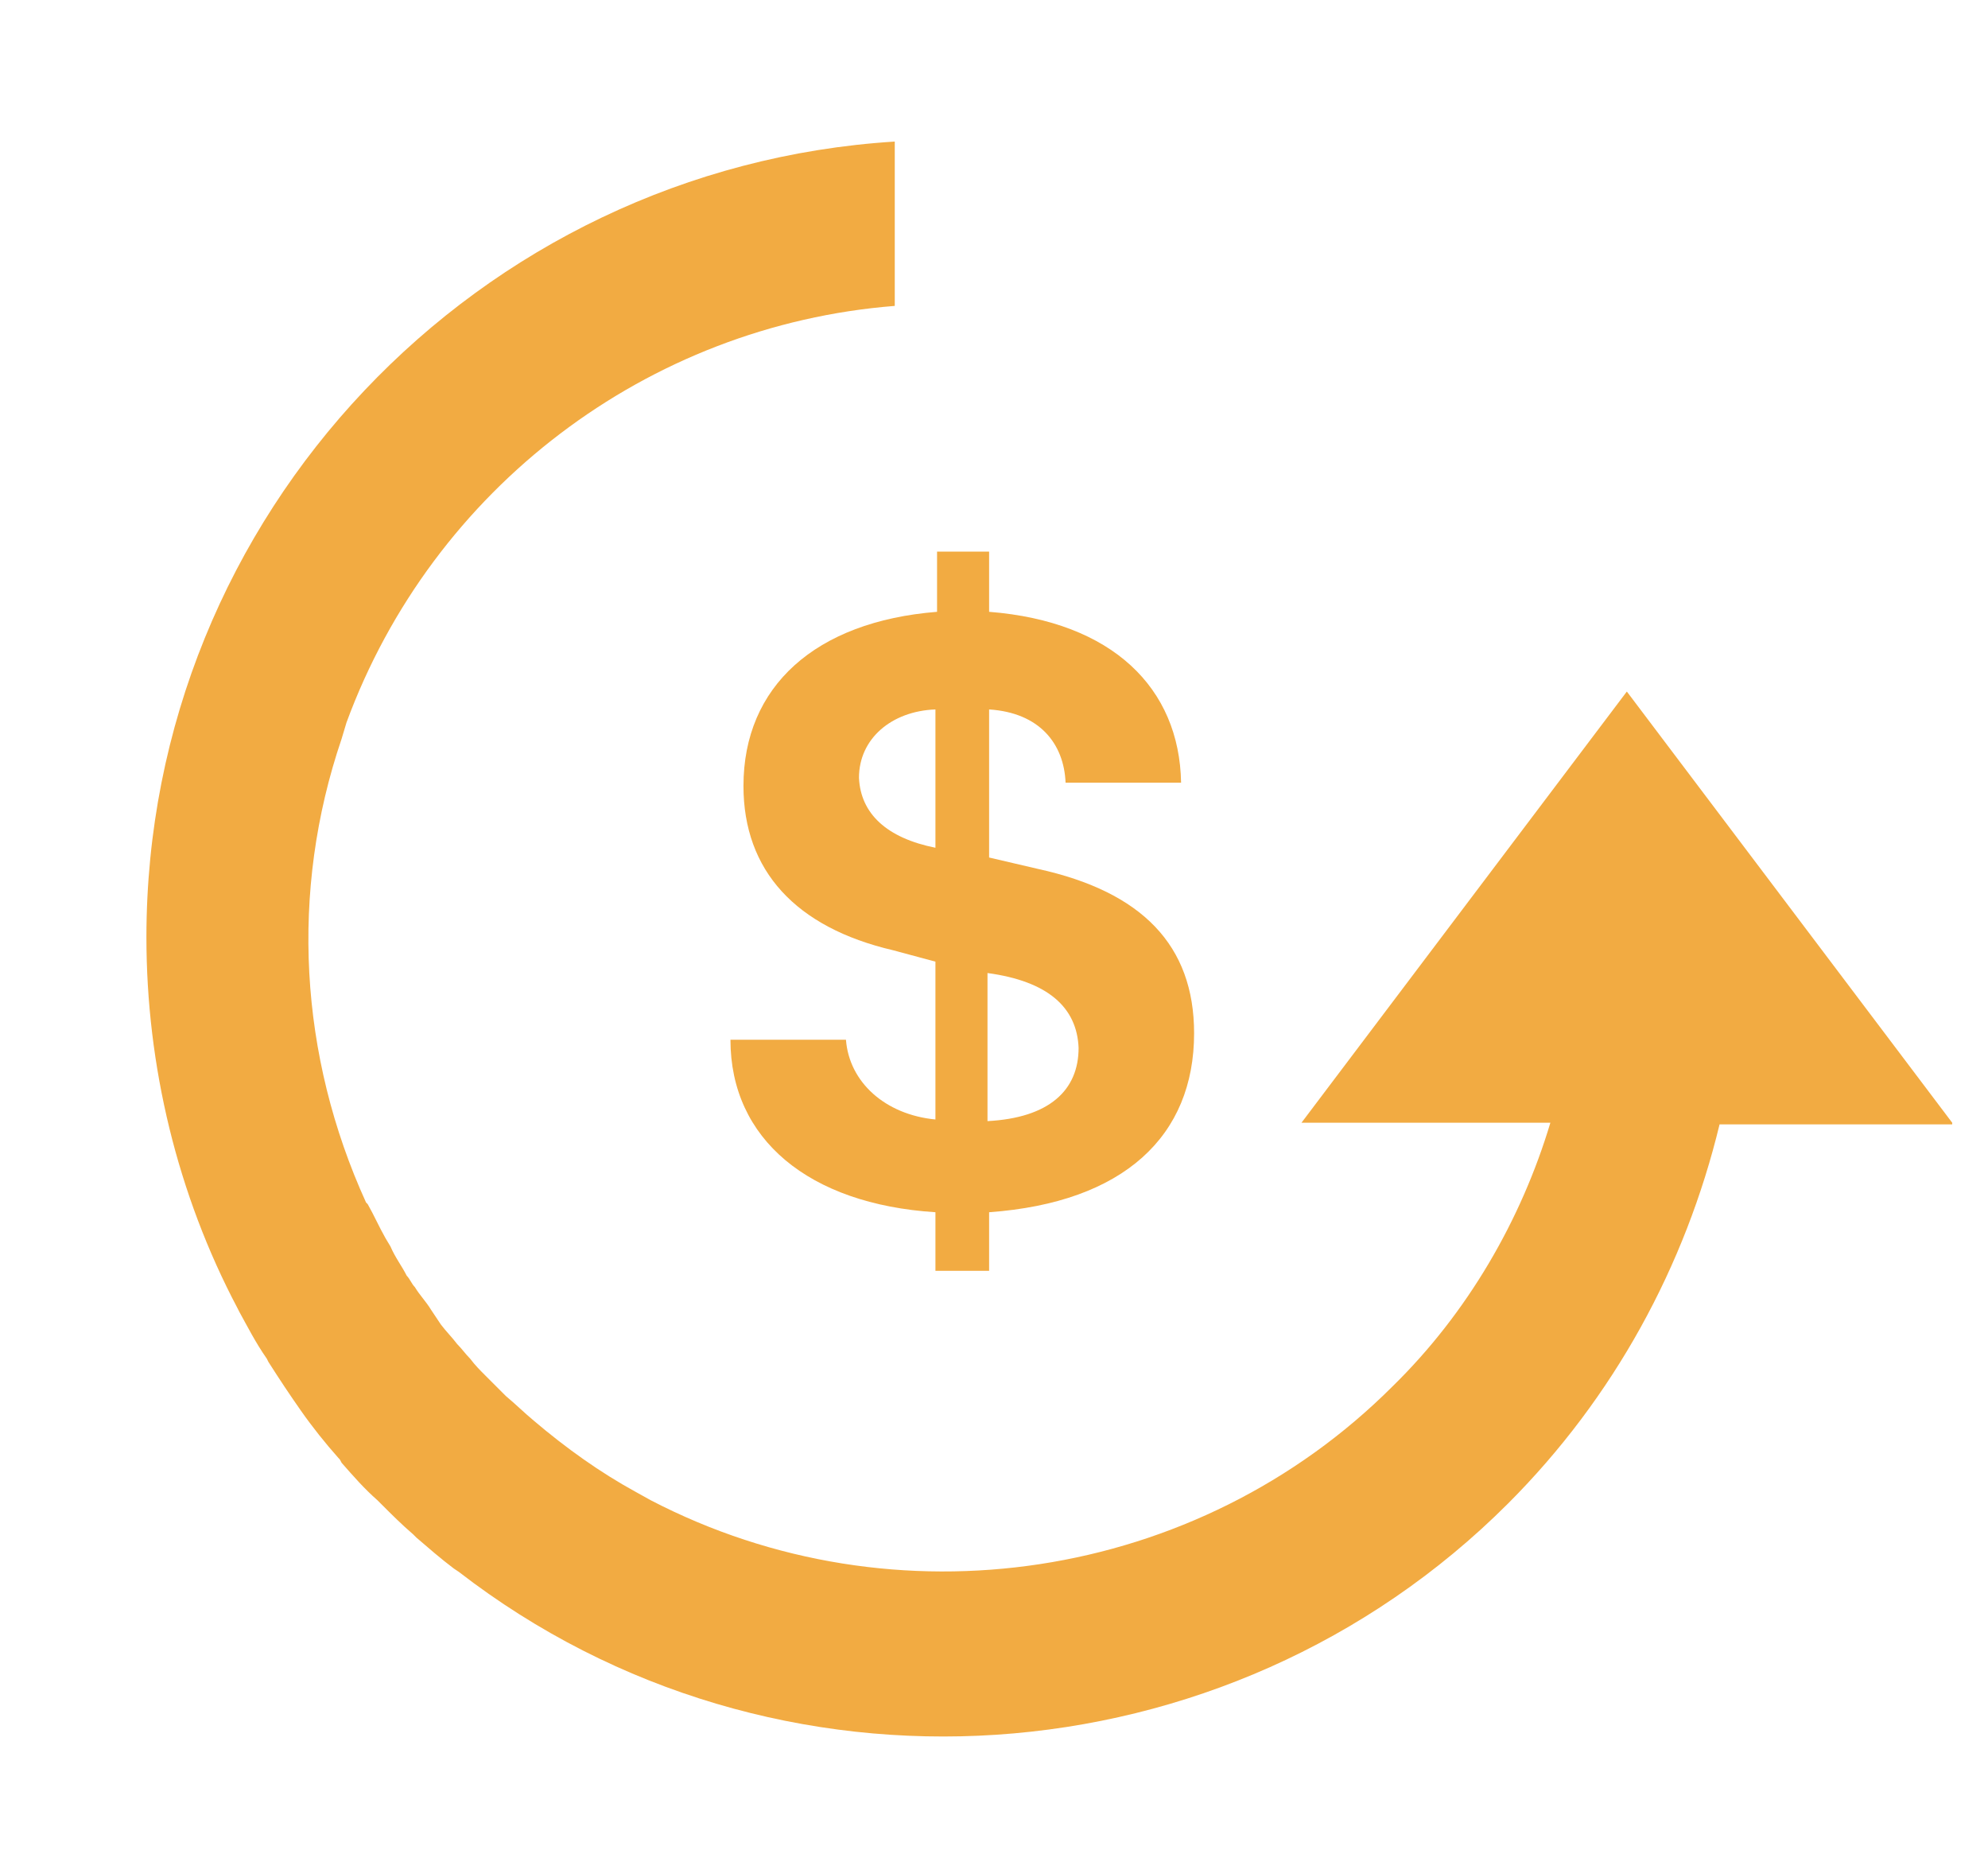 <?xml version="1.0" encoding="utf-8"?>
<!-- Generator: Adobe Illustrator 27.2.0, SVG Export Plug-In . SVG Version: 6.00 Build 0)  -->
<svg version="1.1" id="圖層_1" xmlns="http://www.w3.org/2000/svg" xmlns:xlink="http://www.w3.org/1999/xlink" x="0px" y="0px"
	 viewBox="0 0 122.2 113.7" style="enable-background:new 0 0 122.2 113.7;" xml:space="preserve">
<style type="text/css">
	.st0{fill:#F2AB42;}
	.st1{display:none;}
	.st2{display:inline;fill:#F2AB42;}
	.st3{display:inline;fill-rule:evenodd;clip-rule:evenodd;fill:#F2AB42;}
	.st4{display:inline;fill:#C2C2C2;}
	.st5{display:inline;fill-rule:evenodd;clip-rule:evenodd;fill:#C2C2C2;}
</style>
<g>
	<path class="st0" d="M120,69l-20-26.5L80,69h15.3c-1.8,6-5.1,11.7-9.7,16.2c-12,12-30.6,14.8-45.6,7l-0.9-0.5
		c-2.2-1.2-4.3-2.7-6.3-4.4c-0.6-0.5-1.1-1-1.7-1.5l-0.2-0.2c-0.3-0.3-0.5-0.5-0.8-0.8l-0.3-0.3c-0.3-0.3-0.6-0.6-0.9-1
		c-0.3-0.3-0.5-0.6-0.8-0.9c-0.3-0.4-0.7-0.8-1-1.2c-0.2-0.3-0.4-0.6-0.6-0.9c-0.3-0.5-0.7-0.9-1-1.4c-0.2-0.2-0.3-0.5-0.5-0.7
		c-0.3-0.6-0.7-1.1-1-1.8l-0.3-0.5c-0.4-0.7-0.7-1.4-1.1-2.1l-0.1-0.1c-4.1-9-4.7-19.1-1.5-28.5l0.3-1C26.6,30,39.8,20,55,18.8V8.7
		C29.4,10.3,9,31.6,9,57.6c0,7.9,1.9,15.8,5.6,22.8l0.1,0.2c0.5,0.9,1,1.9,1.7,2.9l0.1,0.2c0.7,1.1,1.3,2,2,3c0.7,1,1.5,2,2.3,2.9
		c0.1,0.1,0.1,0.1,0.2,0.3c0.7,0.8,1.4,1.6,2.2,2.3l0.2,0.2c0.7,0.7,1.3,1.3,2,1.9l0.2,0.2c0.7,0.6,1.5,1.3,2.3,1.9l0.3,0.2
		c19.4,15,47.2,13.1,64.5-4.2c6.5-6.5,10.9-14.6,13-23.3H120z"/>
	<path class="st0" d="M57.5,78.1v-3.6c-7.8-0.5-12.6-4.5-12.6-10.6H52c0.2,2.6,2.4,4.6,5.5,4.9v-9.7l-2.6-0.7
		c-6-1.4-9.2-4.9-9.2-10.1c0-6.1,4.4-10.1,11.9-10.7v-3.7h3.2v3.7c7.6,0.6,11.7,4.7,11.8,10.5h-7.1c-0.1-2.4-1.6-4.3-4.7-4.5v9.1
		l3,0.7c6.4,1.4,9.6,4.7,9.6,10.1c0,6.3-4.3,10.4-12.6,11v3.6H57.5z M57.5,52.1v-8.5c-2.7,0.1-4.7,1.8-4.7,4.2
		C52.9,50,54.5,51.5,57.5,52.1z M60.7,59.8v9.1c3.8-0.2,5.6-1.9,5.6-4.5C66.2,61.9,64.4,60.3,60.7,59.8z"/>
</g>
<g class="st1">
	<path class="st2" d="M92,27.7C81.7,23.5,71.5,18.9,61,15c-3-1.1-7.1-1-10.1,0.1c-9.5,3.5-18.7,7.7-28.1,11.6
		c-8.9,3.7-9.6,4.9-9.1,17c1.5,20.9,10.4,41,30.1,55.3c10.2,7.4,14.3,7.4,24.4,0.1c21-15.4,30.5-36.7,30.5-62.4
		C98.7,31.9,96.2,29.4,92,27.7z M56.1,93.1C56.1,93.1,56.1,93.1,56.1,93.1C56.1,93.1,56.1,93.1,56.1,93.1
		C56.1,93.1,56.1,93.1,56.1,93.1C56.1,93.1,56.1,93.1,56.1,93.1c-17.5-7.3-33.7-34.7-31.1-52c0.2-1.2,1.2-2.7,2.3-3.2
		c9.4-4.1,18.9-8.1,28.8-12.3c0,0,0,0,0,0c0,0,0,0,0,0c0,0,0,0,0,0c0,0,0,0,0,0c9.9,4.2,19.4,8.1,28.8,12.3c1,0.5,2.1,2,2.3,3.2
		C89.8,58.5,73.6,85.8,56.1,93.1z"/>
	<path class="st3" d="M54.3,60c-2.6-2.2-5.1-4.2-7.6-6.2c-1.1-0.9-2-0.9-3,0.1c-1,1-2,2.1-3,3.1c-1.4,1.5-1.4,2.5,0.2,3.8
		c3.9,3.3,7.9,6.6,11.8,9.9c1.3,1.1,2.1,1.1,3.3-0.1c1.6-1.6,3.2-3.2,4.8-4.8c4.3-4.2,8.6-8.5,12.8-12.7c1.3-1.3,1.3-2.3-0.1-3.6
		c-1.2-1-2.3-2-3.5-3c-1-0.9-2-0.8-3,0.1c-0.8,0.8-1.6,1.7-2.4,2.5C61.3,52.7,57.8,56.4,54.3,60z"/>
</g>
<g class="st1">
	<path class="st2" d="M94.5,26.7c-10.4-4.2-20.6-8.9-31-12.7c-3-1.1-7.1-1-10.1,0.1c-9.5,3.5-18.7,7.7-28.1,11.6
		c-8.9,3.7-9.6,4.9-9.1,17c1.5,20.9,10.4,41,30.1,55.3c10.2,7.4,14.3,7.4,24.4,0.1c21-15.4,30.5-36.7,30.5-62.4
		C101.1,30.9,98.6,28.4,94.5,26.7z M58.6,92.1C58.6,92.1,58.6,92.1,58.6,92.1C58.5,92.1,58.5,92.1,58.6,92.1
		C58.5,92.1,58.5,92.1,58.6,92.1C58.5,92.1,58.5,92.1,58.6,92.1c-17.5-7.3-33.7-34.7-31.1-52c0.2-1.2,1.2-2.7,2.3-3.2
		c9.4-4.1,18.9-8.1,28.8-12.3c0,0,0,0,0,0c0,0,0,0,0,0c0,0,0,0,0,0c0,0,0,0,0,0c9.9,4.2,19.4,8.1,28.8,12.3c1,0.5,2.1,2,2.3,3.2
		C92.2,57.5,76,84.8,58.6,92.1z"/>
	<path class="st2" d="M72.4,70.2c-1.7,1.7-4.4,1.7-6.1,0l-5.6-5.6l-1.7-1.7l-1.7,1.7l-5.6,5.6c-1.7,1.7-4.4,1.7-6,0
		c-1.7-1.7-1.7-4.4,0-6.1l5.6-5.6l1.7-1.7l-7.3-7.3c-1.7-1.7-1.7-4.4,0-6.1c1.7-1.7,4.4-1.7,6.1,0l5.6,5.6l1.7,1.7l7.3-7.3
		c1.7-1.7,4.4-1.7,6.1,0c1.7,1.7,1.7,4.4,0,6.1l-5.6,5.6l-1.7,1.7l1.7,1.7l5.6,5.6C74.1,65.8,74.1,68.5,72.4,70.2z"/>
</g>
<g class="st1">
	<path class="st4" d="M120,69l-20-26.5L80,69h15.3c-1.8,6-5.1,11.7-9.7,16.2c-12,12-30.6,14.8-45.6,7l-0.9-0.5
		c-2.2-1.2-4.3-2.7-6.3-4.4c-0.6-0.5-1.1-1-1.7-1.5l-0.2-0.2c-0.3-0.3-0.5-0.5-0.8-0.8l-0.3-0.3c-0.3-0.3-0.6-0.6-0.9-1
		c-0.3-0.3-0.5-0.6-0.8-0.9c-0.3-0.4-0.7-0.8-1-1.2c-0.2-0.3-0.4-0.6-0.6-0.9c-0.3-0.5-0.7-0.9-1-1.4c-0.2-0.2-0.3-0.5-0.5-0.7
		c-0.3-0.6-0.7-1.1-1-1.8l-0.3-0.5c-0.4-0.7-0.7-1.4-1.1-2.1l-0.1-0.1c-4.1-9-4.7-19.1-1.5-28.5l0.3-1C26.6,30,39.8,20,55,18.8V8.7
		C29.4,10.3,9,31.6,9,57.6c0,7.9,1.9,15.8,5.6,22.8l0.1,0.2c0.5,0.9,1,1.9,1.7,2.9l0.1,0.2c0.7,1.1,1.3,2,2,3c0.7,1,1.5,2,2.3,2.9
		c0.1,0.1,0.1,0.1,0.2,0.3c0.7,0.8,1.4,1.6,2.2,2.3l0.2,0.2c0.7,0.7,1.3,1.3,2,1.9l0.2,0.2c0.7,0.6,1.5,1.3,2.3,1.9l0.3,0.2
		c19.4,15,47.2,13.1,64.5-4.2c6.5-6.5,10.9-14.6,13-23.3H120z"/>
	<path class="st4" d="M57.5,78.1v-3.6c-7.8-0.5-12.6-4.5-12.6-10.6H52c0.2,2.6,2.4,4.6,5.5,4.9v-9.7l-2.6-0.7
		c-6-1.4-9.2-4.9-9.2-10.1c0-6.1,4.4-10.1,11.9-10.7v-3.7h3.2v3.7c7.6,0.6,11.7,4.7,11.8,10.5h-7.1c-0.1-2.4-1.6-4.3-4.7-4.5v9.1
		l3,0.7c6.4,1.4,9.6,4.7,9.6,10.1c0,6.3-4.3,10.4-12.6,11v3.6H57.5z M57.5,52.1v-8.5c-2.7,0.1-4.7,1.8-4.7,4.2
		C52.9,50,54.5,51.5,57.5,52.1z M60.7,59.8v9.1c3.8-0.2,5.6-1.9,5.6-4.5C66.2,61.9,64.4,60.3,60.7,59.8z"/>
</g>
<g class="st1">
	<path class="st4" d="M92,27.7C81.7,23.5,71.5,18.9,61,15c-3-1.1-7.1-1-10.1,0.1c-9.5,3.5-18.7,7.7-28.1,11.6
		c-8.9,3.7-9.6,4.9-9.1,17c1.5,20.9,10.4,41,30.1,55.3c10.2,7.4,14.3,7.4,24.4,0.1c21-15.4,30.5-36.7,30.5-62.4
		C98.7,31.9,96.2,29.4,92,27.7z M56.1,93.1C56.1,93.1,56.1,93.1,56.1,93.1C56.1,93.1,56.1,93.1,56.1,93.1
		C56.1,93.1,56.1,93.1,56.1,93.1C56.1,93.1,56.1,93.1,56.1,93.1c-17.5-7.3-33.7-34.7-31.1-52c0.2-1.2,1.2-2.7,2.3-3.2
		c9.4-4.1,18.9-8.1,28.8-12.3c0,0,0,0,0,0c0,0,0,0,0,0c0,0,0,0,0,0c0,0,0,0,0,0c9.9,4.2,19.4,8.1,28.8,12.3c1,0.5,2.1,2,2.3,3.2
		C89.8,58.5,73.6,85.8,56.1,93.1z"/>
	<path class="st5" d="M54.3,60c-2.6-2.2-5.1-4.2-7.6-6.2c-1.1-0.9-2-0.9-3,0.1c-1,1-2,2.1-3,3.1c-1.4,1.5-1.4,2.5,0.2,3.8
		c3.9,3.3,7.9,6.6,11.8,9.9c1.3,1.1,2.1,1.1,3.3-0.1c1.6-1.6,3.2-3.2,4.8-4.8c4.3-4.2,8.6-8.5,12.8-12.7c1.3-1.3,1.3-2.3-0.1-3.6
		c-1.2-1-2.3-2-3.5-3c-1-0.9-2-0.8-3,0.1c-0.8,0.8-1.6,1.7-2.4,2.5C61.3,52.7,57.8,56.4,54.3,60z"/>
</g>
<g class="st1">
	<path class="st4" d="M94.5,26.7c-10.4-4.2-20.6-8.9-31-12.7c-3-1.1-7.1-1-10.1,0.1c-9.5,3.5-18.7,7.7-28.1,11.6
		c-8.9,3.7-9.6,4.9-9.1,17c1.5,20.9,10.4,41,30.1,55.3c10.2,7.4,14.3,7.4,24.4,0.1c21-15.4,30.5-36.7,30.5-62.4
		C101.1,30.9,98.6,28.4,94.5,26.7z M58.6,92.1C58.6,92.1,58.6,92.1,58.6,92.1C58.5,92.1,58.5,92.1,58.6,92.1
		C58.5,92.1,58.5,92.1,58.6,92.1C58.5,92.1,58.5,92.1,58.6,92.1c-17.5-7.3-33.7-34.7-31.1-52c0.2-1.2,1.2-2.7,2.3-3.2
		c9.4-4.1,18.9-8.1,28.8-12.3c0,0,0,0,0,0c0,0,0,0,0,0c0,0,0,0,0,0c0,0,0,0,0,0c9.9,4.2,19.4,8.1,28.8,12.3c1,0.5,2.1,2,2.3,3.2
		C92.2,57.5,76,84.8,58.6,92.1z"/>
	<path class="st4" d="M72.4,70.2c-1.7,1.7-4.4,1.7-6.1,0l-5.6-5.6l-1.7-1.7l-1.7,1.7l-5.6,5.6c-1.7,1.7-4.4,1.7-6,0
		c-1.7-1.7-1.7-4.4,0-6.1l5.6-5.6l1.7-1.7l-7.3-7.3c-1.7-1.7-1.7-4.4,0-6.1c1.7-1.7,4.4-1.7,6.1,0l5.6,5.6l1.7,1.7l7.3-7.3
		c1.7-1.7,4.4-1.7,6.1,0c1.7,1.7,1.7,4.4,0,6.1l-5.6,5.6l-1.7,1.7l1.7,1.7l5.6,5.6C74.1,65.8,74.1,68.5,72.4,70.2z"/>
</g>
</svg>
